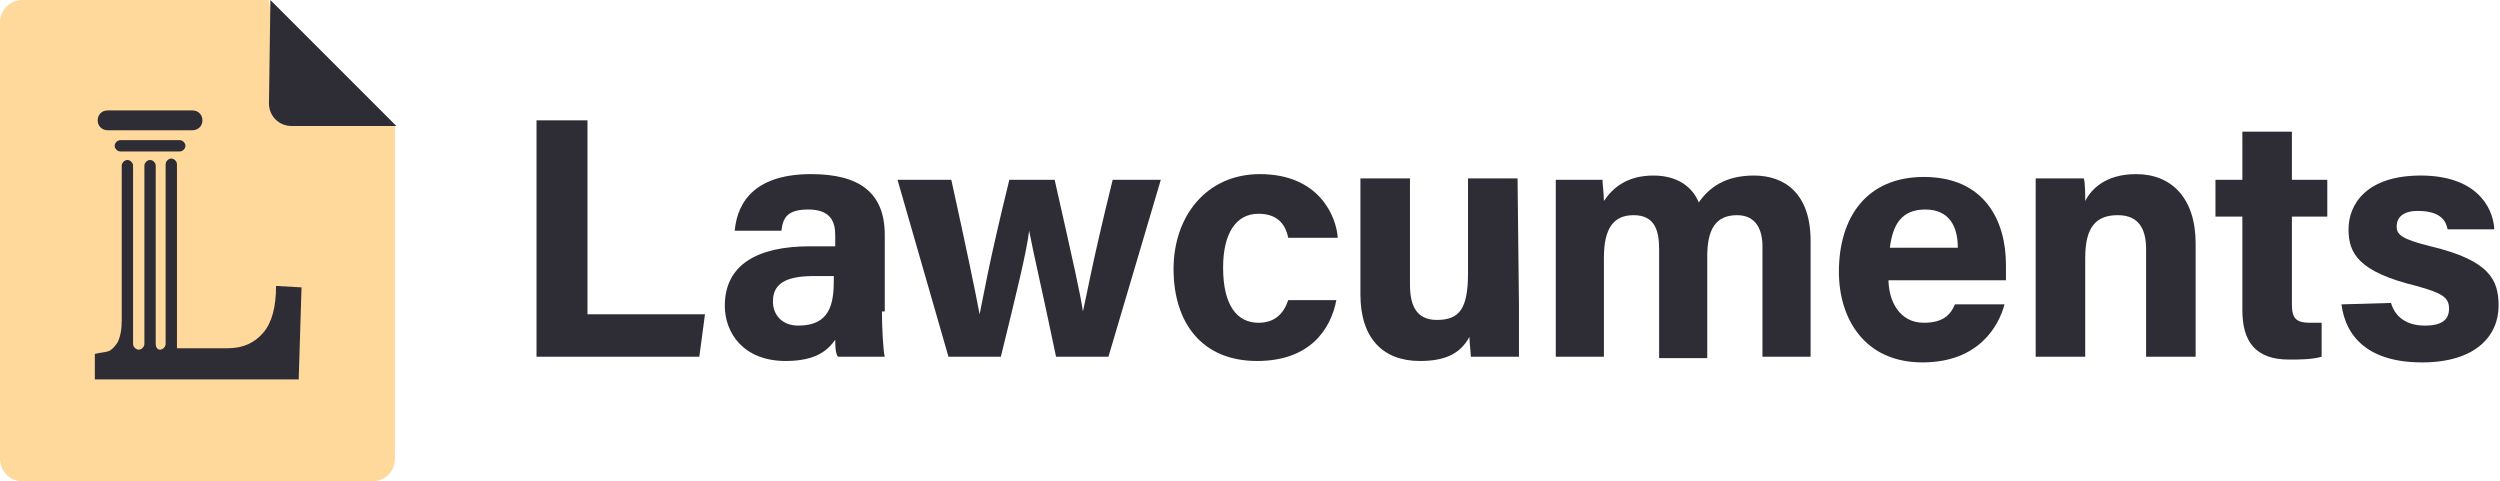 <?xml version="1.0" encoding="utf-8"?>
<!-- Generator: Adobe Illustrator 26.3.1, SVG Export Plug-In . SVG Version: 6.00 Build 0)  -->
<svg version="1.1" id="Layer_1" xmlns="http://www.w3.org/2000/svg" xmlns:xlink="http://www.w3.org/1999/xlink" x="0px" y="0px"
	 viewBox="0 0 176.6 34" style="enable-background:new 0 0 176.6 34;" xml:space="preserve">
<style type="text/css">
	.st0{fill:#2E2D35;}
	.st1{fill:#FFD99C;}
</style>
<g>
	<g>
		<g>
			<path class="st0" d="M37.9,8.5h3.6v13.7h8.3l-0.4,3H37.9V8.5z"/>
			<path class="st0" d="M62.3,22c0,1.2,0.1,2.9,0.2,3.2h-3.3C59,25,59,24.3,59,24c-0.5,0.7-1.3,1.5-3.5,1.5c-3,0-4.3-2-4.3-3.9
				c0-2.9,2.3-4.2,6-4.2c0.6,0,1.4,0,1.8,0v-0.8c0-0.9-0.3-1.8-1.9-1.8c-1.5,0-1.8,0.6-1.9,1.5h-3.3c0.2-2.2,1.6-4,5.4-4
				c3.4,0,5.2,1.3,5.2,4.3V22H62.3z M58.9,19.5c-0.3,0-1,0-1.4,0c-2.1,0-2.9,0.6-2.9,1.8c0,0.9,0.6,1.7,1.8,1.7
				c2.2,0,2.5-1.5,2.5-3.2C58.9,19.8,58.9,19.5,58.9,19.5z"/>
			<path class="st0" d="M67.2,12.7c1.1,5,1.7,7.9,2,9.5l0,0c0.3-1.4,0.6-3.4,2.1-9.5h3.2c1.4,6.2,1.8,8,2,9.3l0,0
				c0.3-1.3,0.6-3.2,2.1-9.3H82l-3.7,12.5h-3.7c-1-4.8-1.6-7.3-1.9-8.9l0,0c-0.2,1.6-0.9,4.4-2,8.9H67l-3.6-12.5
				C63.4,12.7,67.2,12.7,67.2,12.7z"/>
			<path class="st0" d="M94.4,21.2c-0.4,2.1-1.9,4.3-5.6,4.3c-3.9,0-5.9-2.7-5.9-6.5c0-3.7,2.3-6.7,6.1-6.7c4.2,0,5.4,3,5.5,4.5H91
				c-0.2-1-0.8-1.7-2.1-1.7c-1.6,0-2.5,1.4-2.5,3.8c0,2.7,1,3.9,2.5,3.9c1.2,0,1.8-0.7,2.1-1.6C91,21.2,94.4,21.2,94.4,21.2z"/>
			<path class="st0" d="M107.3,21.6c0,1.2,0,2.5,0,3.6h-3.4c0-0.3-0.1-1-0.1-1.4c-0.7,1.3-1.9,1.7-3.5,1.7c-2.6,0-4.2-1.6-4.2-4.7
				v-8.2h3.5v7.5c0,1.4,0.4,2.5,1.9,2.5c1.6,0,2.2-0.8,2.2-3.3v-6.7h3.5L107.3,21.6L107.3,21.6z"/>
			<path class="st0" d="M109.9,15.9c0-1.1,0-2.2,0-3.2h3.3c0,0.3,0.1,1,0.1,1.5c0.6-0.9,1.6-1.8,3.5-1.8c1.8,0,2.8,0.9,3.2,1.9
				c0.7-1,1.8-1.9,3.9-1.9c2.2,0,4,1.3,4,4.6v8.2h-3.4v-7.8c0-1.1-0.4-2.2-1.8-2.2c-1.5,0-2.1,1-2.1,2.9v7.2h-3.4v-7.7
				c0-1.3-0.3-2.4-1.8-2.4c-1.4,0-2.1,0.9-2.1,3v7h-3.4C109.9,25.2,109.9,15.9,109.9,15.9z"/>
			<path class="st0" d="M133.4,19.7c0,1.6,0.8,3.1,2.5,3.1c1.4,0,1.9-0.6,2.2-1.3h3.5c-0.4,1.5-1.8,4.1-5.8,4.1
				c-4.1,0-5.9-3.1-5.9-6.4c0-3.9,2-6.7,6-6.7c4.3,0,5.8,3.1,5.8,6.2c0,0.4,0,0.7,0,1.1h-8.3V19.7z M138.3,17.5
				c0-1.5-0.6-2.7-2.3-2.7s-2.3,1.1-2.5,2.7H138.3z"/>
			<path class="st0" d="M143.8,15.8c0-1.1,0-2.2,0-3.2h3.4c0.1,0.3,0.1,1.2,0.1,1.6c0.4-0.8,1.4-1.9,3.6-1.9c2.5,0,4.2,1.7,4.2,4.9
				v8h-3.5v-7.6c0-1.4-0.5-2.4-2-2.4s-2.3,0.8-2.3,3v7h-3.5V15.8z"/>
			<path class="st0" d="M156.5,12.7h1.9V9.3h3.5v3.4h2.5v2.6h-2.5v6.2c0,1,0.3,1.3,1.3,1.3c0.2,0,0.5,0,0.8,0v2.4
				c-0.7,0.2-1.6,0.2-2.3,0.2c-2.4,0-3.3-1.3-3.3-3.5v-6.6h-1.9V12.7z"/>
			<path class="st0" d="M168.9,21.4c0.3,1,1.1,1.6,2.4,1.6c1.3,0,1.7-0.5,1.7-1.2c0-0.8-0.5-1.1-2.3-1.6c-4.1-1-4.8-2.3-4.8-4
				c0-1.8,1.3-3.8,5.1-3.8s5.1,2.1,5.2,3.8h-3.3c-0.1-0.5-0.4-1.3-2.1-1.3c-1.1,0-1.5,0.5-1.5,1.1c0,0.6,0.4,0.9,2.4,1.4
				c4.2,1,4.8,2.4,4.8,4.2c0,2.1-1.6,4-5.4,4c-3.8,0-5.4-1.8-5.7-4.1L168.9,21.4L168.9,21.4z"/>
		</g>
		<g>
			<path class="st1" d="M0,1.6v30.8C0,33.3,0.7,34,1.6,34h24.7c0.9,0,1.6-0.7,1.6-1.6V8.9l-7.8-1.1L19,0H1.6C0.7,0,0,0.7,0,1.6z"/>
			<path class="st0" d="M28,8.9L19.1,0L19,7.3c0,0.9,0.7,1.6,1.6,1.6C20.6,8.9,28,8.9,28,8.9z"/>
		</g>
	</g>
	<g>
		<path class="st0" d="M7.6,9.2h6c0.4,0,0.7-0.3,0.7-0.7S14,7.8,13.6,7.8h-6c-0.4,0-0.7,0.3-0.7,0.7S7.2,9.2,7.6,9.2z"/>
		<path class="st0" d="M8.5,9.9c-0.2,0-0.4,0.2-0.4,0.4s0.2,0.4,0.4,0.4h4.2c0.2,0,0.4-0.2,0.4-0.4s-0.2-0.4-0.4-0.4H8.5z"/>
		<path class="st0" d="M19.5,20.2c0,1.5-0.3,2.6-0.9,3.3c-0.6,0.7-1.4,1.1-2.5,1.1h-3.6v-13c0-0.2-0.2-0.4-0.4-0.4s-0.4,0.2-0.4,0.4
			v10v1.8v0.9c0,0.2-0.2,0.4-0.4,0.4S11,24.5,11,24.3v-1.1v-1.5v-10c0-0.2-0.2-0.4-0.4-0.4s-0.4,0.2-0.4,0.4v10V23v1.3
			c0,0.2-0.2,0.4-0.4,0.4s-0.4-0.2-0.4-0.4v-1.5v-1.1v-10c0-0.2-0.2-0.4-0.4-0.4s-0.4,0.2-0.4,0.4v10.9c0,0.7-0.1,1.2-0.3,1.6
			c-0.2,0.3-0.4,0.5-0.6,0.6c-0.3,0.1-0.6,0.1-1,0.2v1.8h14.4l0.2-6.5L19.5,20.2L19.5,20.2z"/>
	</g>
</g>
</svg>
